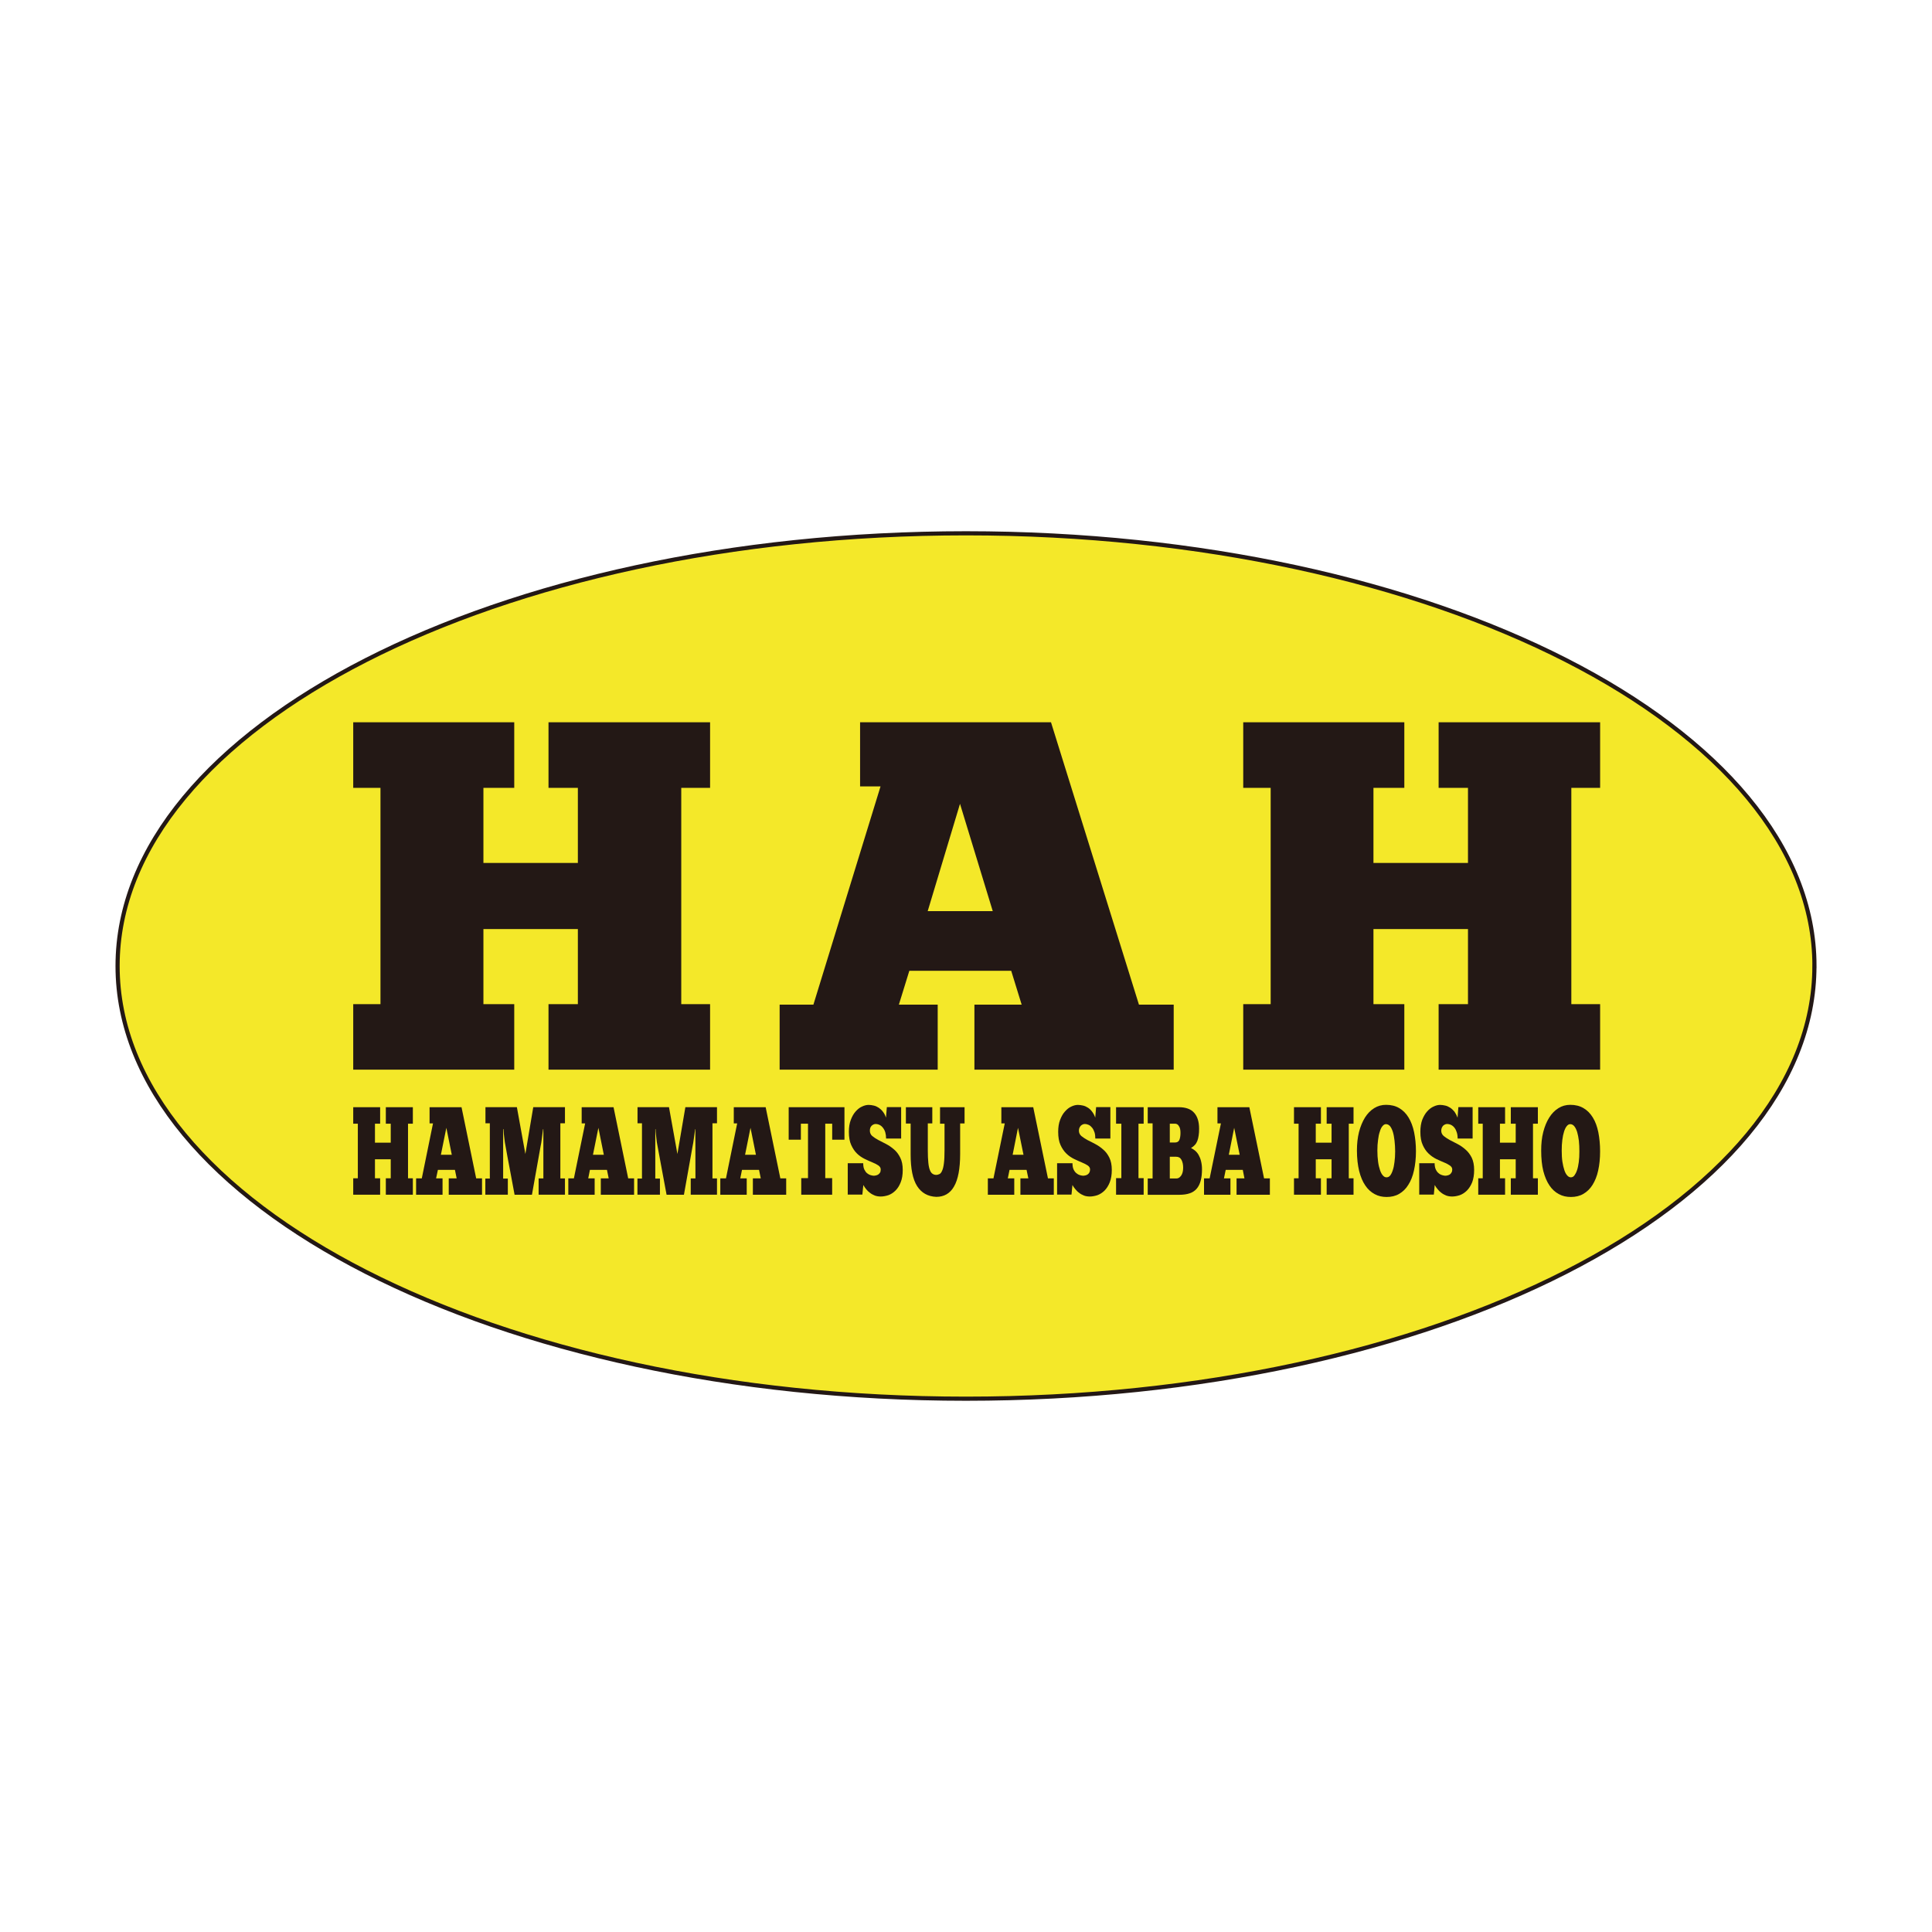<?xml version="1.0" encoding="UTF-8"?>
<svg id="_レイヤー_2" data-name="レイヤー 2" xmlns="http://www.w3.org/2000/svg" xmlns:xlink="http://www.w3.org/1999/xlink" viewBox="0 0 512 512">
  <defs>
    <style>
      .cls-1, .cls-2 {
        fill: none;
      }

      .cls-3 {
        fill: #231815;
      }

      .cls-4 {
        fill: #f4e829;
      }

      .cls-2 {
        stroke: #231815;
        stroke-width: 1.1px;
      }

      .cls-5 {
        clip-path: url(#clippath);
      }
    </style>
    <clipPath id="clippath">
      <rect class="cls-1" width="512" height="512"/>
    </clipPath>
  </defs>
  <g id="_レイヤー_1-2" data-name="レイヤー 1">
    <g class="cls-5">
      <g>
        <path class="cls-4" d="M480.84,256c0,63.33-100.67,114.67-224.85,114.67S31.16,319.33,31.16,256s100.67-114.67,224.84-114.67,224.85,51.35,224.85,114.67Z"/>
        <path class="cls-2" d="M480.84,256c0,63.33-100.67,114.67-224.85,114.67S31.16,319.33,31.16,256s100.67-114.67,224.84-114.67,224.85,51.35,224.85,114.67Z"/>
        <polygon class="cls-3" points="93.61 191.41 136.28 191.41 136.28 208.79 128.11 208.79 128.11 228.69 153.14 228.69 153.14 208.79 145.36 208.79 145.36 191.41 188.18 191.41 188.18 208.79 180.54 208.79 180.54 266.11 188.18 266.11 188.18 283.47 145.36 283.47 145.36 266.11 153.14 266.11 153.14 246.21 128.11 246.21 128.11 266.11 136.28 266.11 136.28 283.47 93.61 283.47 93.61 266.11 100.83 266.11 100.83 208.79 93.61 208.79 93.61 191.41"/>
        <path class="cls-3" d="M311.04,283.47h-52.81v-17.23h12.52l-2.77-8.97h-27l-2.77,8.97h10.29v17.23h-41.89v-17.23h8.95l17.79-57.84h-5.42v-17h50.59l23.31,74.84h9.21v17.23ZM245.86,241.46h17.23l-8.68-28.44-8.56,28.44Z"/>
        <polygon class="cls-3" points="329.47 191.41 372.16 191.41 372.16 208.79 363.98 208.79 363.98 228.69 389.03 228.69 389.03 208.79 381.25 208.79 381.25 191.41 424.05 191.41 424.05 208.79 416.42 208.79 416.42 266.11 424.05 266.11 424.05 283.47 381.25 283.47 381.25 266.11 389.03 266.11 389.03 246.21 363.98 246.21 363.98 266.11 372.16 266.11 372.16 283.47 329.47 283.47 329.47 266.11 336.74 266.11 336.74 208.79 329.47 208.79 329.47 191.41"/>
        <polygon class="cls-3" points="93.61 293.42 100.74 293.42 100.74 297.79 99.37 297.79 99.37 302.82 103.55 302.82 103.55 297.79 102.25 297.79 102.25 293.42 109.41 293.42 109.41 297.79 108.13 297.79 108.13 312.26 109.41 312.26 109.41 316.61 102.25 316.61 102.25 312.26 103.55 312.26 103.55 307.22 99.37 307.22 99.37 312.26 100.74 312.26 100.74 316.61 93.61 316.61 93.61 312.26 94.83 312.26 94.83 297.79 93.61 297.79 93.61 293.42"/>
        <path class="cls-3" d="M127.75,316.62h-8.83v-4.34h2.1l-.46-2.26h-4.51l-.48,2.26h1.71v4.34h-7.01v-4.34h1.51l2.97-14.57h-.91v-4.28h8.47l3.88,18.85h1.55v4.34ZM116.84,306.03h2.89l-1.44-7.15-1.45,7.15Z"/>
        <path class="cls-3" d="M143.91,299.25c-.04.39-.11.8-.16,1.25-.04.43-.12.85-.16,1.28-.07.4-.12.77-.16,1.11-.07.36-.12.63-.16.83l-2.3,12.9h-4.6c-.4-2.22-.82-4.42-1.23-6.6-.44-2.22-.83-4.41-1.23-6.65-.04-.12-.07-.33-.12-.66-.04-.29-.1-.62-.13-.99-.05-.38-.1-.77-.14-1.22-.04-.42-.07-.82-.08-1.26h-.1v13.09h1.24v4.28h-5.96v-4.28h1.19v-14.64h-1.16v-4.28h8.33l2.25,12.41,2.09-12.41h8.4v4.28h-1.22v14.61h1.22v4.31h-6.98v-4.31h1.26v-11.09s-.01-1.97-.01-1.97h-.08Z"/>
        <path class="cls-3" d="M168.05,316.62h-8.83v-4.34h2.09l-.46-2.26h-4.51l-.45,2.26h1.7v4.34h-6.98v-4.34h1.48l2.98-14.57h-.92v-4.28h8.45l3.88,18.85h1.56v4.34ZM157.15,306.03h2.87l-1.44-7.15-1.44,7.15Z"/>
        <path class="cls-3" d="M184.21,299.25c-.04.39-.09.8-.16,1.25-.05.43-.12.85-.18,1.28-.05.4-.12.77-.16,1.11-.06.36-.12.63-.16.83l-2.3,12.9h-4.6c-.4-2.22-.82-4.42-1.23-6.6-.43-2.22-.83-4.41-1.23-6.65-.04-.12-.08-.33-.12-.66-.03-.29-.09-.62-.12-.99-.04-.38-.08-.77-.13-1.22-.03-.42-.08-.82-.08-1.26h-.08v13.09h1.23v4.28h-5.96v-4.28h1.2v-14.64h-1.18v-4.28h8.34l2.23,12.41,2.11-12.41h8.38v4.28h-1.2v14.61h1.2v4.31h-6.96v-4.31h1.25l-.02-11.09v-1.97h-.08Z"/>
        <path class="cls-3" d="M208.36,316.62h-8.84v-4.34h2.09l-.46-2.26h-4.51l-.46,2.26h1.71v4.34h-7v-4.34h1.5l2.97-14.57h-.9v-4.28h8.45l3.89,18.85h1.55v4.34ZM197.46,306.03h2.87l-1.44-7.15-1.44,7.15Z"/>
        <polygon class="cls-3" points="223.79 293.42 223.79 302.03 220.54 302.03 220.54 297.79 218.7 297.79 218.7 312.22 220.53 312.22 220.53 316.61 212.34 316.61 212.34 312.22 214.13 312.22 214.13 297.79 212.24 297.79 212.24 302.03 209.01 302.03 209.01 293.42 223.79 293.42"/>
        <path class="cls-3" d="M224.66,316.61v-8.35h4.1c0,.72.1,1.28.31,1.7.21.41.43.74.72.96.29.25.59.4.9.5.31.09.59.14.82.16.21,0,.4-.02.62-.08.23-.03.41-.13.62-.25.19-.12.32-.29.47-.5.12-.2.18-.49.18-.84,0-.41-.21-.76-.62-1.05-.42-.28-.94-.57-1.57-.81-.63-.25-1.3-.57-2.03-.91-.73-.36-1.44-.82-2.05-1.42-.62-.6-1.13-1.35-1.55-2.28-.42-.91-.62-2.07-.62-3.51,0-1.2.16-2.27.52-3.18.34-.9.77-1.65,1.29-2.22.52-.58,1.08-1.03,1.7-1.29.62-.29,1.17-.43,1.74-.43.45,0,.9.08,1.35.18.46.1.9.31,1.3.57.4.27.79.62,1.11,1.05.34.43.62.95.82,1.58l.23-2.79h3.79v8.33h-3.99c0-.62-.08-1.17-.21-1.64-.14-.47-.36-.88-.62-1.21-.25-.33-.55-.59-.9-.76-.32-.16-.7-.25-1.09-.25-.14,0-.33.04-.49.12-.19.08-.34.18-.49.31-.17.17-.29.35-.38.57-.08.23-.12.47-.12.77,0,.56.2,1.04.63,1.42.44.36.97.71,1.64,1.07.64.31,1.33.67,2.08,1.07.75.39,1.44.88,2.1,1.46.64.54,1.17,1.27,1.6,2.13.44.87.66,1.95.66,3.26s-.18,2.39-.55,3.3c-.35.88-.8,1.6-1.38,2.17-.56.56-1.19.97-1.88,1.22-.69.22-1.36.35-2.02.35-.57,0-1.06-.08-1.55-.25-.47-.2-.89-.4-1.28-.71-.38-.27-.73-.6-1.03-.98-.29-.35-.53-.72-.75-1.11l-.26,2.54h-3.84Z"/>
        <path class="cls-3" d="M240.06,293.42h7.01v4.29h-1.19v7.15c0,1.34.05,2.41.14,3.28.08.84.23,1.5.42,1.96.18.47.42.79.7.97.27.18.59.29.94.29.33,0,.63-.1.91-.23.27-.13.5-.44.69-.9.21-.44.36-1.09.47-1.96.11-.85.16-2,.16-3.43v-7.04h-1.19v-4.37h6.5v4.29h-1.17v8.06c0,3.92-.55,6.83-1.63,8.66-1.04,1.83-2.63,2.74-4.68,2.74-2.25-.09-3.94-1.05-5.09-2.84-1.16-1.81-1.72-4.62-1.72-8.39v-8.19h-1.26v-4.32Z"/>
        <path class="cls-3" d="M279.26,316.62h-8.84v-4.34h2.1l-.47-2.26h-4.51l-.46,2.26h1.71v4.34h-7v-4.34h1.49l2.99-14.57h-.9v-4.28h8.45l3.9,18.85h1.55v4.34ZM268.36,306.03h2.88l-1.46-7.15-1.42,7.15Z"/>
        <path class="cls-3" d="M280.14,316.61v-8.35h4.08c0,.72.1,1.28.31,1.7s.45.74.74.96c.29.25.57.4.89.5.31.09.6.14.83.16.2,0,.41-.02.62-.08.23-.03.42-.13.61-.25.2-.12.33-.29.46-.5.12-.2.2-.49.2-.84,0-.41-.21-.76-.62-1.05-.44-.28-.96-.57-1.59-.81-.62-.25-1.28-.57-2.02-.91-.73-.36-1.43-.82-2.04-1.42-.62-.6-1.14-1.35-1.56-2.28-.42-.91-.62-2.07-.62-3.51,0-1.2.16-2.27.52-3.18.34-.9.77-1.65,1.3-2.22.52-.58,1.08-1.03,1.68-1.29.62-.29,1.18-.43,1.72-.43.47,0,.92.08,1.38.18.45.1.89.31,1.3.57.41.27.79.62,1.09,1.05.34.43.62.95.83,1.58l.23-2.79h3.78v8.33h-3.99c0-.62-.06-1.17-.21-1.64-.16-.47-.36-.88-.62-1.21s-.56-.59-.9-.76c-.35-.16-.7-.25-1.1-.25-.15,0-.33.04-.5.12s-.34.18-.49.31c-.16.17-.28.35-.38.57s-.15.47-.15.77c0,.56.22,1.04.65,1.42.44.36.98.71,1.63,1.07.66.31,1.34.67,2.09,1.07.74.39,1.45.88,2.09,1.46.64.54,1.19,1.27,1.61,2.13.43.87.65,1.95.65,3.26s-.19,2.39-.55,3.3c-.35.88-.81,1.6-1.37,2.17-.57.56-1.21.97-1.89,1.22-.68.22-1.38.35-2,.35-.57,0-1.1-.08-1.55-.25-.47-.2-.9-.4-1.27-.71-.4-.27-.72-.6-1.03-.98-.3-.35-.56-.72-.77-1.11l-.25,2.54h-3.84Z"/>
        <polygon class="cls-3" points="295.77 293.42 303.08 293.42 303.08 297.79 301.71 297.79 301.71 312.22 303.08 312.22 303.08 316.61 295.77 316.61 295.77 312.22 297.17 312.22 297.17 297.79 295.77 297.79 295.77 293.42"/>
        <path class="cls-3" d="M304.16,316.62v-4.31h1.29v-14.61h-1.29v-4.28h8.23c1.81,0,3.19.47,4.07,1.48.88.98,1.31,2.37,1.31,4.2,0,.7-.02,1.3-.12,1.85-.07.5-.18.96-.34,1.39-.16.4-.37.77-.65,1.07-.29.31-.62.58-1.03.83.38.17.75.41,1.11.72s.66.68.92,1.14c.27.49.49,1.02.63,1.64.16.63.25,1.35.25,2.15,0,2.34-.48,4.06-1.41,5.13-.92,1.09-2.46,1.61-4.58,1.61h-8.38ZM310.01,297.79v4.99h1.34c.59,0,.98-.22,1.19-.68.19-.47.3-1.07.3-1.88s-.12-1.37-.42-1.79c-.23-.43-.6-.64-1.03-.64h-1.38ZM311.77,312.31c.47,0,.87-.24,1.24-.75.35-.49.54-1.19.54-2.11,0-.85-.15-1.53-.46-2.1-.32-.57-.78-.8-1.4-.8h-1.68v5.76h1.76Z"/>
        <path class="cls-3" d="M336.52,316.62h-8.82v-4.34h2.09l-.44-2.26h-4.52l-.47,2.26h1.72v4.34h-7v-4.34h1.49l2.99-14.57h-.92v-4.28h8.45l3.9,18.85h1.54v4.34ZM325.64,306.03h2.89l-1.46-7.15-1.42,7.15Z"/>
        <polygon class="cls-3" points="342.92 293.42 350.06 293.42 350.06 297.79 348.69 297.79 348.69 302.82 352.88 302.82 352.88 297.79 351.58 297.79 351.58 293.42 358.7 293.42 358.7 297.79 357.44 297.79 357.44 312.26 358.7 312.26 358.7 316.61 351.58 316.61 351.58 312.26 352.88 312.26 352.88 307.22 348.69 307.22 348.69 312.26 350.06 312.26 350.06 316.61 342.92 316.61 342.92 312.26 344.14 312.26 344.14 297.79 342.92 297.79 342.92 293.42"/>
        <path class="cls-3" d="M367.48,317.21c-1.15,0-2.2-.22-3.17-.75-.96-.51-1.81-1.27-2.49-2.29-.71-1.03-1.24-2.31-1.63-3.84-.37-1.54-.59-3.34-.59-5.44,0-1.77.18-3.41.55-4.9.39-1.48.92-2.75,1.59-3.84.67-1.06,1.48-1.89,2.43-2.48.96-.59,2-.88,3.15-.88,1.34,0,2.52.29,3.5.88,1,.59,1.82,1.42,2.46,2.48.66,1.09,1.15,2.37,1.47,3.9.31,1.54.49,3.22.49,5.08s-.19,3.58-.53,5.07c-.32,1.48-.82,2.75-1.5,3.8-.64,1.05-1.46,1.83-2.42,2.39-.96.56-2.06.82-3.31.82M367.48,312c.35,0,.66-.15.94-.49.26-.34.49-.79.68-1.4.2-.57.36-1.31.45-2.13.12-.86.18-1.78.18-2.84,0-.98-.06-1.92-.16-2.82-.1-.86-.23-1.64-.43-2.3-.2-.65-.45-1.17-.75-1.56-.31-.35-.67-.55-1.11-.55-.32,0-.63.18-.9.52-.3.34-.53.83-.71,1.45-.22.62-.37,1.35-.47,2.22-.12.86-.18,1.81-.18,2.81,0,1.1.07,2.09.19,2.95.11.88.3,1.61.51,2.24.21.62.46,1.09.77,1.42.29.34.62.49.97.49"/>
        <path class="cls-3" d="M376.11,316.61v-8.35h4.08c0,.72.12,1.28.33,1.7.2.41.44.74.74.96.28.25.57.4.9.5.31.09.59.14.81.16.2,0,.39-.02.62-.08.21-.03.42-.13.62-.25.17-.12.33-.29.44-.5.14-.2.21-.49.21-.84,0-.41-.22-.76-.64-1.05-.41-.28-.93-.57-1.56-.81-.62-.25-1.29-.57-2.04-.91-.72-.36-1.39-.82-2.02-1.42-.63-.6-1.15-1.35-1.56-2.28-.42-.91-.63-2.07-.63-3.51,0-1.2.17-2.27.5-3.18.36-.9.79-1.65,1.31-2.22.52-.58,1.09-1.03,1.71-1.29.6-.29,1.18-.43,1.71-.43.47,0,.92.08,1.37.18.47.1.88.31,1.3.57.42.27.78.62,1.14,1.05.3.43.58.95.82,1.58l.21-2.79h3.78v8.33h-3.97c0-.62-.08-1.17-.23-1.64-.15-.47-.34-.88-.6-1.21-.25-.33-.56-.59-.9-.76-.33-.16-.72-.25-1.09-.25-.16,0-.33.04-.52.12-.18.08-.33.18-.49.31-.15.17-.27.35-.37.57-.08.23-.15.47-.15.77,0,.56.22,1.04.66,1.42.44.36.98.71,1.63,1.07.64.31,1.32.67,2.07,1.07.74.39,1.45.88,2.09,1.46.64.54,1.19,1.27,1.63,2.13.42.87.64,1.95.64,3.26s-.18,2.39-.53,3.3c-.36.88-.83,1.6-1.39,2.17-.57.56-1.2.97-1.89,1.22-.68.22-1.36.35-2.03.35-.53,0-1.05-.08-1.54-.25-.47-.2-.88-.4-1.28-.71-.38-.27-.73-.6-1.02-.98-.29-.35-.57-.72-.77-1.11l-.23,2.54h-3.84Z"/>
        <polygon class="cls-3" points="391.75 293.42 398.86 293.42 398.86 297.79 397.5 297.79 397.5 302.82 401.68 302.82 401.68 297.79 400.38 297.79 400.38 293.42 407.55 293.42 407.55 297.79 406.26 297.79 406.26 312.26 407.55 312.26 407.55 316.61 400.38 316.61 400.38 312.26 401.68 312.26 401.68 307.22 397.5 307.22 397.5 312.26 398.86 312.26 398.86 316.61 391.75 316.61 391.75 312.26 392.94 312.26 392.94 297.79 391.75 297.79 391.75 293.42"/>
        <path class="cls-3" d="M416.31,317.21c-1.15,0-2.22-.22-3.18-.75-.98-.51-1.81-1.27-2.5-2.29-.7-1.03-1.24-2.31-1.64-3.84-.38-1.54-.56-3.34-.56-5.44,0-1.77.16-3.41.55-4.9.38-1.48.9-2.75,1.59-3.84.67-1.06,1.48-1.89,2.43-2.48.94-.59,1.99-.88,3.14-.88,1.34,0,2.52.29,3.51.88,1.01.59,1.81,1.42,2.46,2.48.68,1.09,1.14,2.37,1.46,3.9.3,1.54.47,3.22.47,5.08s-.17,3.58-.51,5.07c-.31,1.48-.84,2.75-1.49,3.8-.66,1.05-1.46,1.83-2.43,2.39-.96.56-2.07.82-3.3.82M416.31,312c.35,0,.66-.15.92-.49.25-.34.5-.79.7-1.4.2-.57.35-1.31.46-2.13.12-.86.16-1.78.16-2.84,0-.98-.03-1.92-.13-2.82-.11-.86-.26-1.64-.45-2.3-.21-.65-.45-1.17-.77-1.56-.29-.35-.66-.55-1.07-.55-.35,0-.65.18-.92.52-.29.34-.52.83-.72,1.45s-.35,1.35-.46,2.22c-.12.86-.16,1.81-.16,2.81,0,1.1.05,2.09.18,2.95.14.88.31,1.61.52,2.24.2.62.46,1.09.77,1.42.3.34.63.49.98.49"/>
      </g>
    </g>
  </g>
</svg>